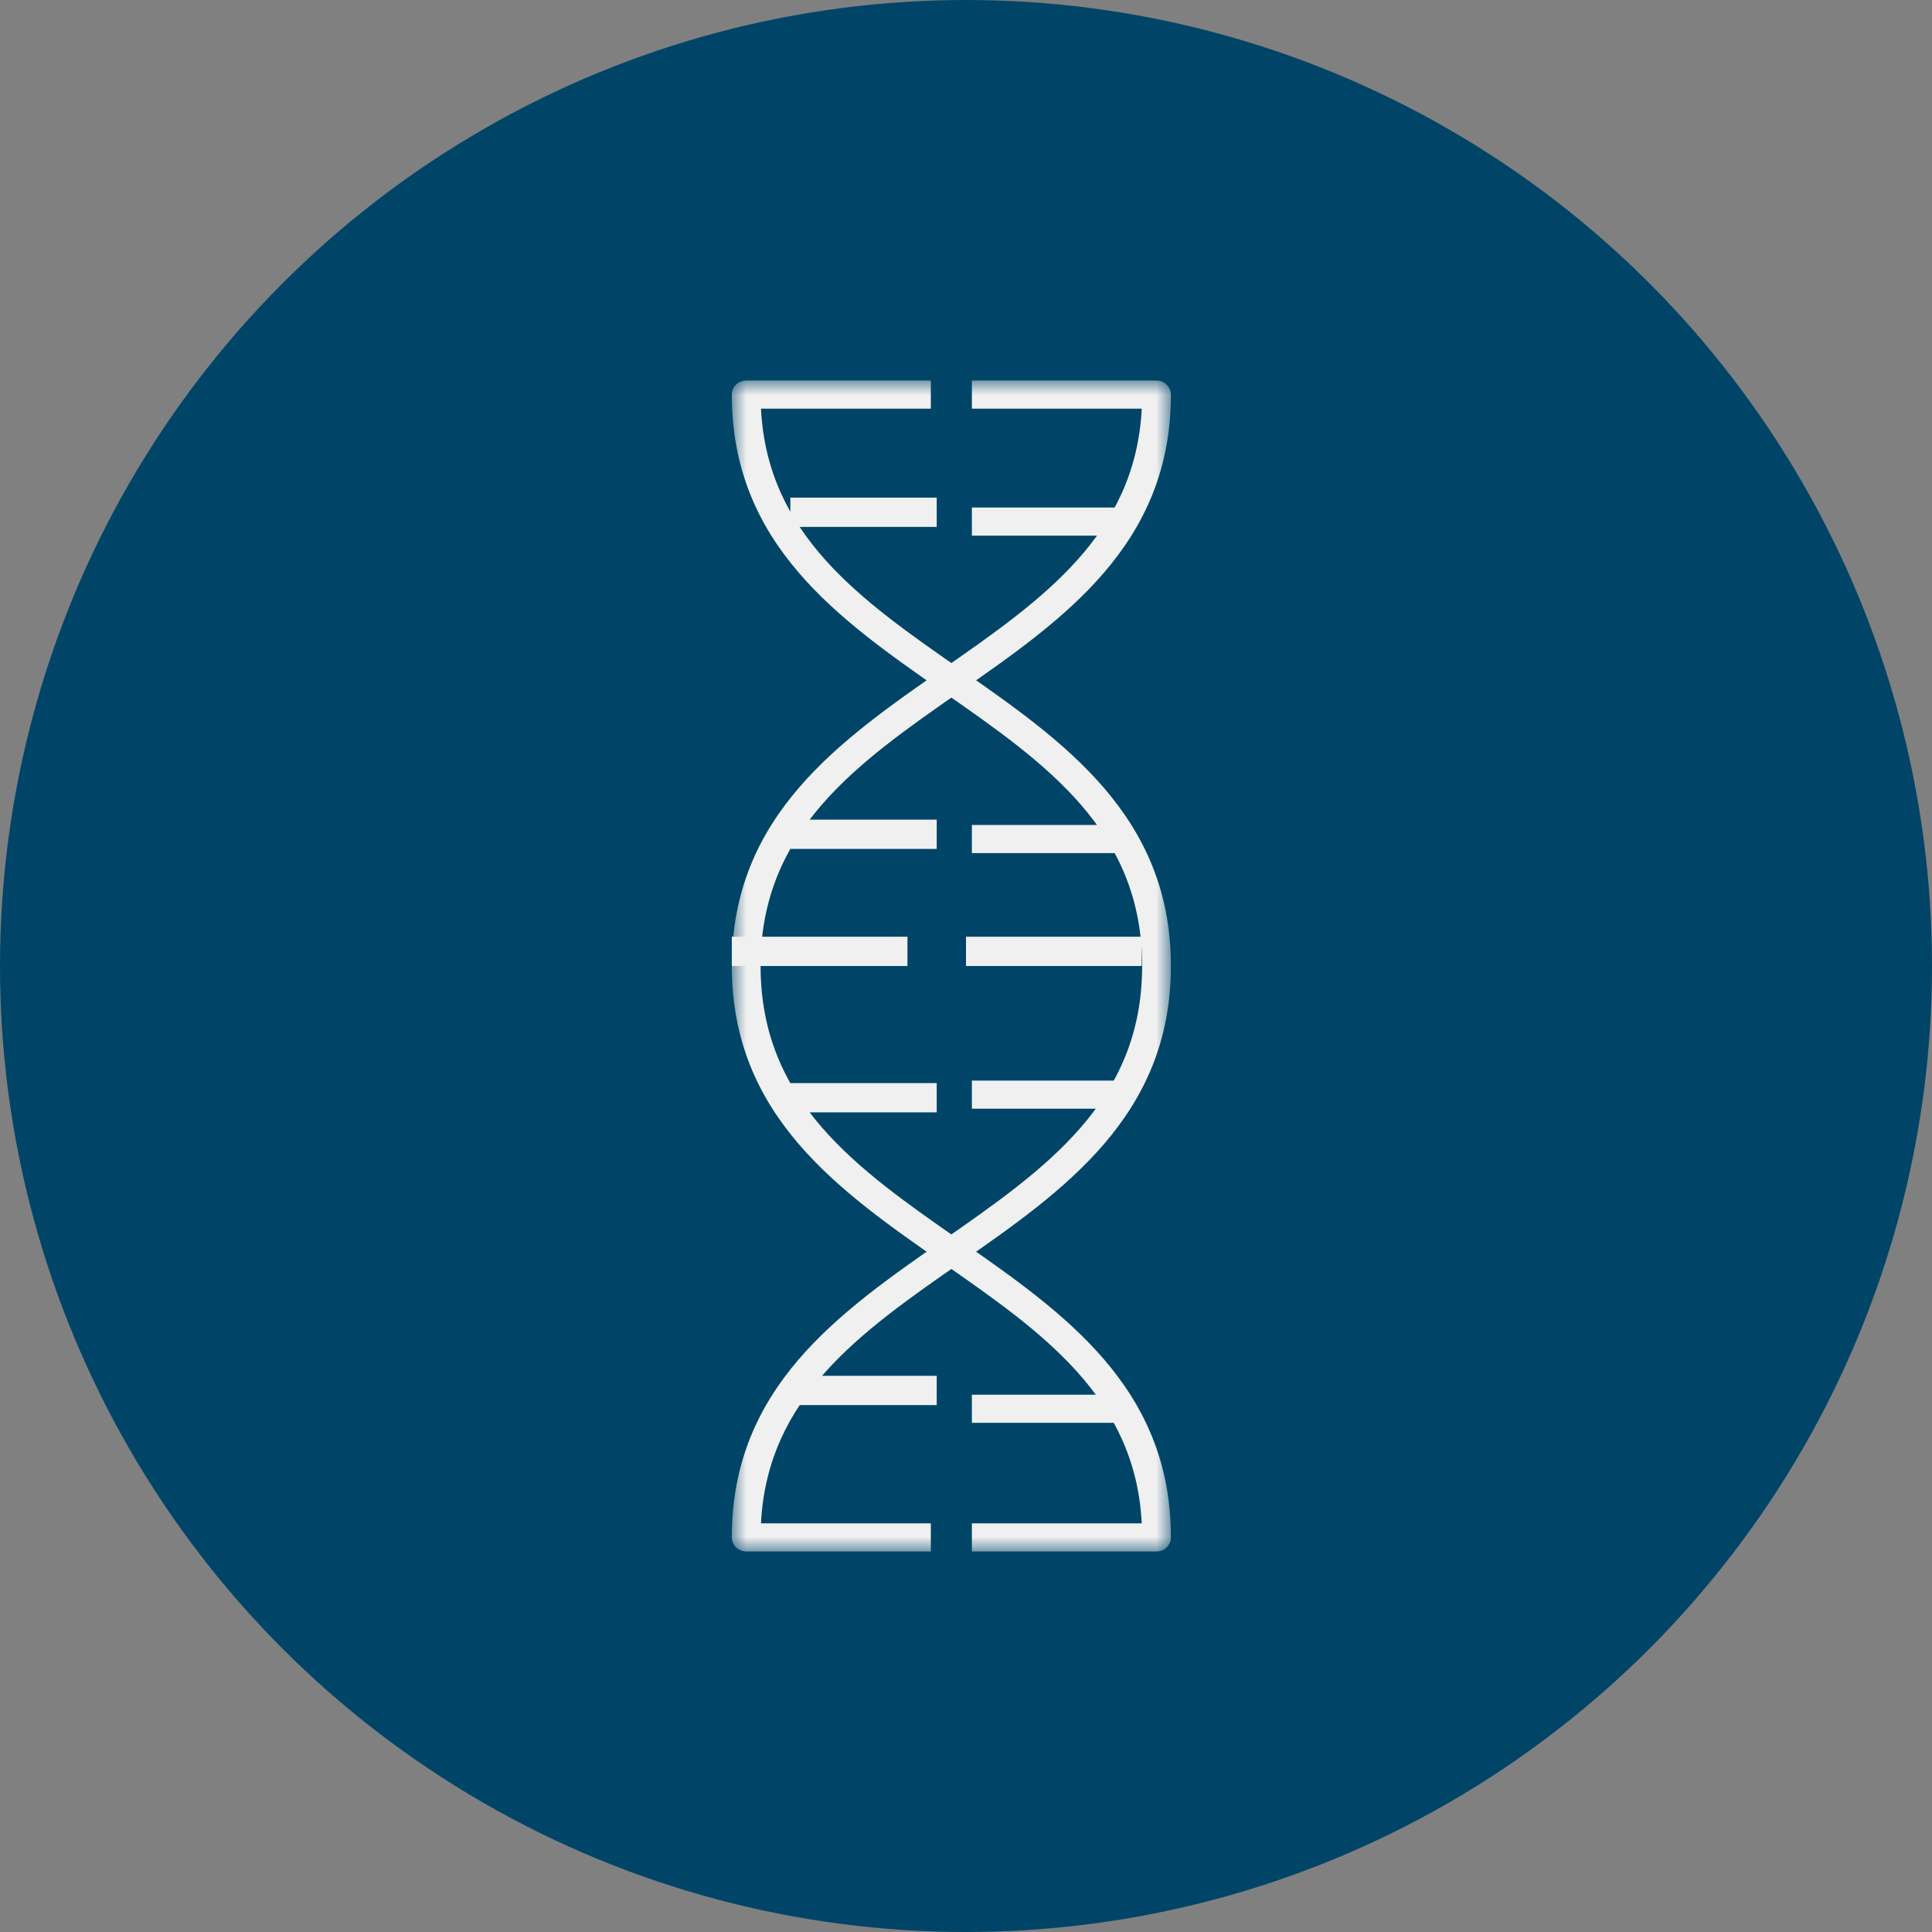 <?xml version="1.0" encoding="UTF-8"?>
<svg width="66px" height="66px" viewBox="0 0 66 66" version="1.1" xmlns="http://www.w3.org/2000/svg" xmlns:xlink="http://www.w3.org/1999/xlink">
    <rect x="0" y="0" width="66" height="66" fill="#808080" stroke="none"/>
    <title>BF2BD980-21E7-4335-AD65-DA6A62893EC4</title>
    <defs>
        <polygon id="path-1" points="0 0 15 0 15 40 0 40"></polygon>
        <polygon id="path-3" points="0 40 15 40 15 0 0 0"></polygon>
    </defs>
    <g id="UI" stroke="none" stroke-width="1" fill="none" fill-rule="evenodd">
        <g id="3.0-Our-Focus" transform="translate(-104, -1197)">
            <g id="Section-1" transform="translate(79, 807)">
                <g id="Card-Copy-6" transform="translate(0, 360)">
                    <g id="Icon-4" transform="translate(25, 30)">
                        <circle id="Oval" fill="#004567" cx="33" cy="33" r="33"></circle>
                        <g id="Group-17" transform="translate(25, 13)">
                            <polygon id="Fill-1" fill="#F0F0F0" points="8 20 14 20 14 19 8 19"></polygon>
                            <polygon id="Fill-2" fill="#F0F0F0" points="0 20 6 20 6 19 0 19"></polygon>
                            <polygon id="Fill-3" fill="#F0F0F0" points="2 16 7 16 7 15 2 15"></polygon>
                            <polygon id="Fill-4" fill="#F0F0F0" points="2 5 7 5 7 4 2 4"></polygon>
                            <polygon id="Fill-5" fill="#F0F0F0" points="2 25 7 25 7 24 2 24"></polygon>
                            <polygon id="Fill-6" fill="#F0F0F0" points="2 35 7 35 7 34 2 34"></polygon>
                            <g id="Group-16">
                                <g id="Group-9" transform="translate(0, 0)">
                                    <mask id="mask-2" fill="white">
                                        <use xlink:href="#path-1"></use>
                                    </mask>
                                    <g id="Clip-8"></g>
                                    <path d="M6.799,40 L0.492,40 C0.22,40 0,39.785 0,39.52 C0,34.392 3.668,31.839 7.215,29.369 C10.713,26.933 14.017,24.633 14.017,20.001 C14.017,15.368 10.713,13.068 7.215,10.632 C3.668,8.162 0,5.608 0,0.48 C0,0.215 0.22,0 0.492,0 L6.799,0 L6.799,0.961 L0.996,0.961 C1.216,5.276 4.41,7.5 7.785,9.849 C11.332,12.319 15,14.873 15,20.001 C15,25.128 11.332,27.682 7.785,30.151 C4.41,32.501 1.216,34.725 0.996,39.039 L6.799,39.039 L6.799,40 Z" id="Fill-7" fill="#F0F0F0" mask="url(#mask-2)"></path>
                                </g>
                                <mask id="mask-4" fill="white">
                                    <use xlink:href="#path-3"></use>
                                </mask>
                                <g id="Clip-11"></g>
                                <polygon id="Fill-10" fill="#F0F0F0" mask="url(#mask-4)" points="8.201 16.143 13.366 16.143 13.366 15.182 8.201 15.182"></polygon>
                                <polygon id="Fill-12" fill="#F0F0F0" mask="url(#mask-4)" points="8.201 5.299 13.331 5.299 13.331 4.338 8.201 4.338"></polygon>
                                <polygon id="Fill-13" fill="#F0F0F0" mask="url(#mask-4)" points="8.201 24.875 13.331 24.875 13.331 23.915 8.201 23.915"></polygon>
                                <polygon id="Fill-14" fill="#F0F0F0" mask="url(#mask-4)" points="8.201 35.606 13.366 35.606 13.366 34.645 8.201 34.645"></polygon>
                                <path d="M14.508,40 L8.201,40 L8.201,39.039 L14.004,39.039 C13.784,34.725 10.59,32.501 7.215,30.151 C3.668,27.682 -0,25.128 -0,20.001 C-0,14.873 3.668,12.319 7.215,9.849 C10.59,7.5 13.784,5.276 14.004,0.961 L8.201,0.961 L8.201,0 L14.508,0 C14.78,0 15,0.215 15,0.48 C15,5.608 11.332,8.162 7.785,10.632 C4.287,13.068 0.983,15.368 0.983,20.001 C0.983,24.633 4.287,26.933 7.785,29.369 C11.332,31.839 15,34.392 15,39.52 C15,39.785 14.78,40 14.508,40" id="Fill-15" fill="#F0F0F0" mask="url(#mask-4)"></path>
                            </g>
                        </g>
                    </g>
                </g>
            </g>
        </g>
    </g>
</svg>